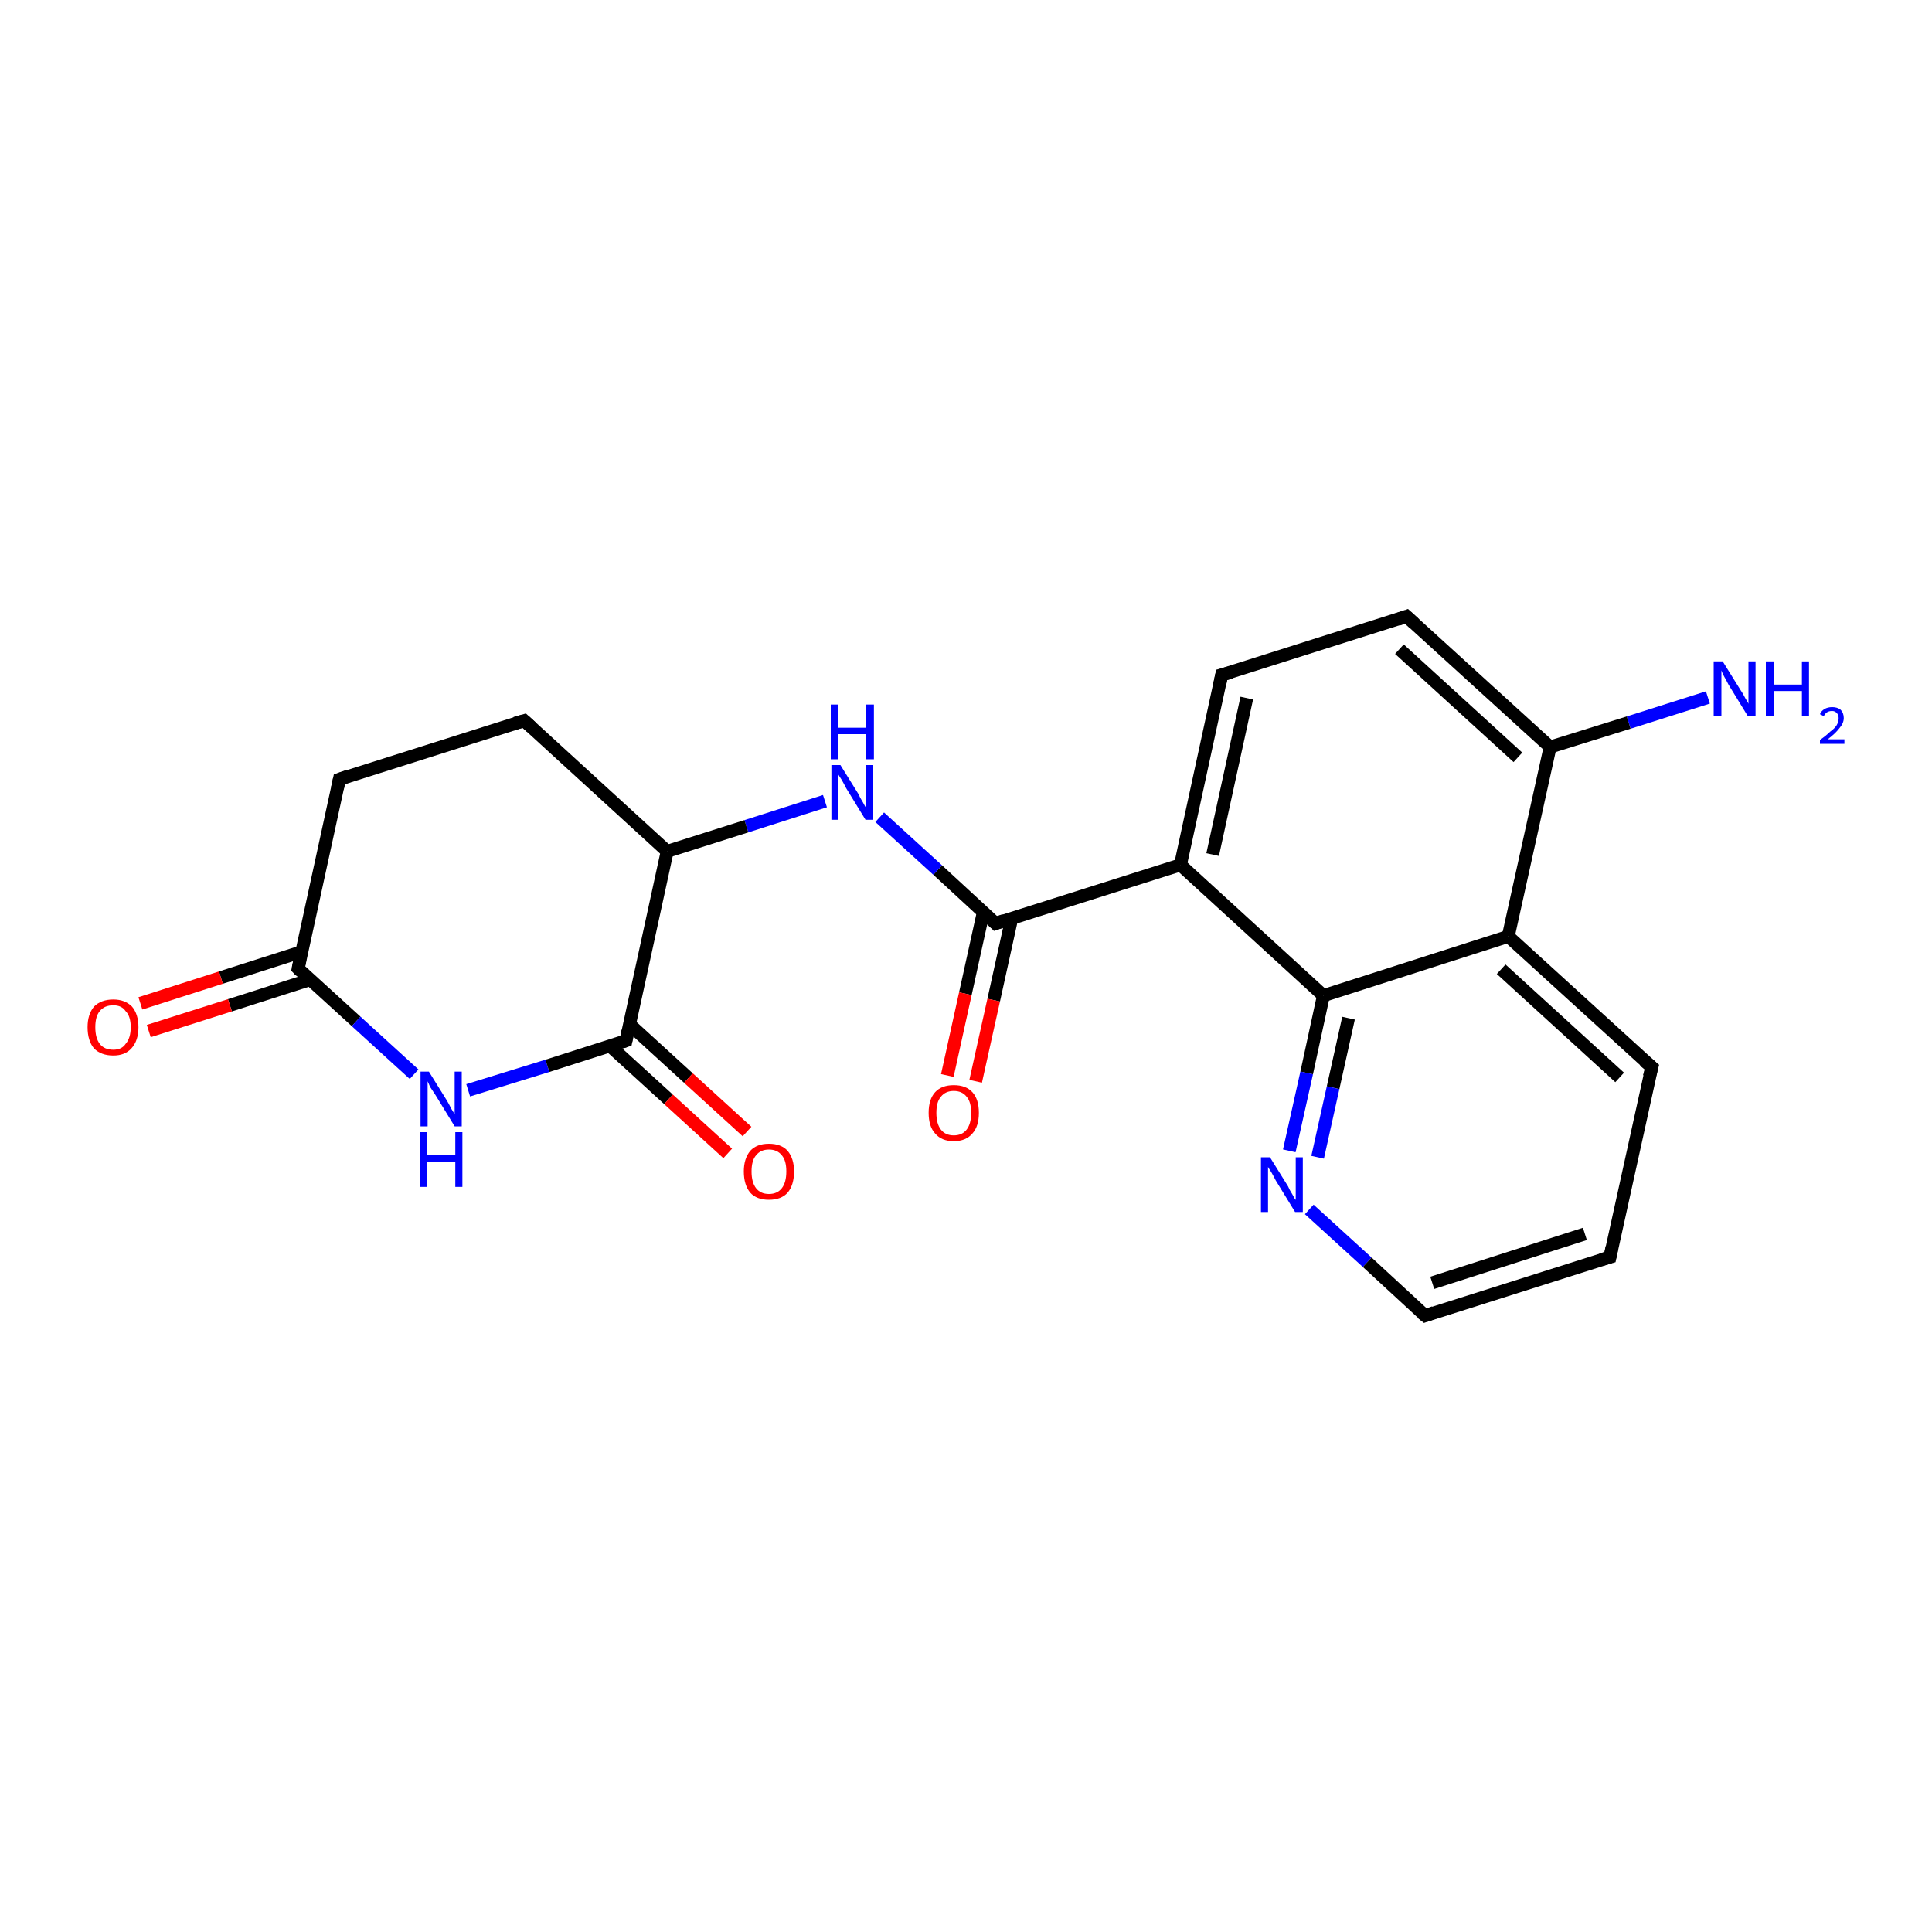<?xml version='1.0' encoding='iso-8859-1'?>
<svg version='1.1' baseProfile='full'
              xmlns='http://www.w3.org/2000/svg'
                      xmlns:rdkit='http://www.rdkit.org/xml'
                      xmlns:xlink='http://www.w3.org/1999/xlink'
                  xml:space='preserve'
width='300px' height='300px' viewBox='0 0 300 300'>
<!-- END OF HEADER -->
<rect style='opacity:1.0;fill:#FFFFFF;stroke:none' width='300.0' height='300.0' x='0.0' y='0.0'> </rect>
<path class='bond-0 atom-0 atom-1' d='M 265.2,108.3 L 252.9,112.2' style='fill:none;fill-rule:evenodd;stroke:#0000FF;stroke-width:2.0px;stroke-linecap:butt;stroke-linejoin:miter;stroke-opacity:1' />
<path class='bond-0 atom-0 atom-1' d='M 252.9,112.2 L 240.7,116.0' style='fill:none;fill-rule:evenodd;stroke:#000000;stroke-width:2.0px;stroke-linecap:butt;stroke-linejoin:miter;stroke-opacity:1' />
<path class='bond-1 atom-1 atom-2' d='M 240.7,116.0 L 218.4,95.7' style='fill:none;fill-rule:evenodd;stroke:#000000;stroke-width:2.0px;stroke-linecap:butt;stroke-linejoin:miter;stroke-opacity:1' />
<path class='bond-1 atom-1 atom-2' d='M 235.7,117.6 L 217.3,100.8' style='fill:none;fill-rule:evenodd;stroke:#000000;stroke-width:2.0px;stroke-linecap:butt;stroke-linejoin:miter;stroke-opacity:1' />
<path class='bond-2 atom-2 atom-3' d='M 218.4,95.7 L 189.7,104.8' style='fill:none;fill-rule:evenodd;stroke:#000000;stroke-width:2.0px;stroke-linecap:butt;stroke-linejoin:miter;stroke-opacity:1' />
<path class='bond-3 atom-3 atom-4' d='M 189.7,104.8 L 183.3,134.3' style='fill:none;fill-rule:evenodd;stroke:#000000;stroke-width:2.0px;stroke-linecap:butt;stroke-linejoin:miter;stroke-opacity:1' />
<path class='bond-3 atom-3 atom-4' d='M 193.6,108.4 L 188.3,132.7' style='fill:none;fill-rule:evenodd;stroke:#000000;stroke-width:2.0px;stroke-linecap:butt;stroke-linejoin:miter;stroke-opacity:1' />
<path class='bond-4 atom-4 atom-5' d='M 183.3,134.3 L 154.6,143.4' style='fill:none;fill-rule:evenodd;stroke:#000000;stroke-width:2.0px;stroke-linecap:butt;stroke-linejoin:miter;stroke-opacity:1' />
<path class='bond-5 atom-5 atom-6' d='M 152.7,141.6 L 149.9,154.3' style='fill:none;fill-rule:evenodd;stroke:#000000;stroke-width:2.0px;stroke-linecap:butt;stroke-linejoin:miter;stroke-opacity:1' />
<path class='bond-5 atom-5 atom-6' d='M 149.9,154.3 L 147.1,167.0' style='fill:none;fill-rule:evenodd;stroke:#FF0000;stroke-width:2.0px;stroke-linecap:butt;stroke-linejoin:miter;stroke-opacity:1' />
<path class='bond-5 atom-5 atom-6' d='M 157.1,142.6 L 154.3,155.3' style='fill:none;fill-rule:evenodd;stroke:#000000;stroke-width:2.0px;stroke-linecap:butt;stroke-linejoin:miter;stroke-opacity:1' />
<path class='bond-5 atom-5 atom-6' d='M 154.3,155.3 L 151.5,167.9' style='fill:none;fill-rule:evenodd;stroke:#FF0000;stroke-width:2.0px;stroke-linecap:butt;stroke-linejoin:miter;stroke-opacity:1' />
<path class='bond-6 atom-5 atom-7' d='M 154.6,143.4 L 145.6,135.1' style='fill:none;fill-rule:evenodd;stroke:#000000;stroke-width:2.0px;stroke-linecap:butt;stroke-linejoin:miter;stroke-opacity:1' />
<path class='bond-6 atom-5 atom-7' d='M 145.6,135.1 L 136.6,126.9' style='fill:none;fill-rule:evenodd;stroke:#0000FF;stroke-width:2.0px;stroke-linecap:butt;stroke-linejoin:miter;stroke-opacity:1' />
<path class='bond-7 atom-7 atom-8' d='M 128.1,124.4 L 115.9,128.3' style='fill:none;fill-rule:evenodd;stroke:#0000FF;stroke-width:2.0px;stroke-linecap:butt;stroke-linejoin:miter;stroke-opacity:1' />
<path class='bond-7 atom-7 atom-8' d='M 115.9,128.3 L 103.6,132.2' style='fill:none;fill-rule:evenodd;stroke:#000000;stroke-width:2.0px;stroke-linecap:butt;stroke-linejoin:miter;stroke-opacity:1' />
<path class='bond-8 atom-8 atom-9' d='M 103.6,132.2 L 81.4,111.9' style='fill:none;fill-rule:evenodd;stroke:#000000;stroke-width:2.0px;stroke-linecap:butt;stroke-linejoin:miter;stroke-opacity:1' />
<path class='bond-9 atom-9 atom-10' d='M 81.4,111.9 L 52.7,121.0' style='fill:none;fill-rule:evenodd;stroke:#000000;stroke-width:2.0px;stroke-linecap:butt;stroke-linejoin:miter;stroke-opacity:1' />
<path class='bond-10 atom-10 atom-11' d='M 52.7,121.0 L 46.3,150.4' style='fill:none;fill-rule:evenodd;stroke:#000000;stroke-width:2.0px;stroke-linecap:butt;stroke-linejoin:miter;stroke-opacity:1' />
<path class='bond-11 atom-11 atom-12' d='M 46.8,147.8 L 34.3,151.8' style='fill:none;fill-rule:evenodd;stroke:#000000;stroke-width:2.0px;stroke-linecap:butt;stroke-linejoin:miter;stroke-opacity:1' />
<path class='bond-11 atom-11 atom-12' d='M 34.3,151.8 L 21.8,155.8' style='fill:none;fill-rule:evenodd;stroke:#FF0000;stroke-width:2.0px;stroke-linecap:butt;stroke-linejoin:miter;stroke-opacity:1' />
<path class='bond-11 atom-11 atom-12' d='M 48.2,152.1 L 35.7,156.1' style='fill:none;fill-rule:evenodd;stroke:#000000;stroke-width:2.0px;stroke-linecap:butt;stroke-linejoin:miter;stroke-opacity:1' />
<path class='bond-11 atom-11 atom-12' d='M 35.7,156.1 L 23.1,160.1' style='fill:none;fill-rule:evenodd;stroke:#FF0000;stroke-width:2.0px;stroke-linecap:butt;stroke-linejoin:miter;stroke-opacity:1' />
<path class='bond-12 atom-11 atom-13' d='M 46.3,150.4 L 55.3,158.6' style='fill:none;fill-rule:evenodd;stroke:#000000;stroke-width:2.0px;stroke-linecap:butt;stroke-linejoin:miter;stroke-opacity:1' />
<path class='bond-12 atom-11 atom-13' d='M 55.3,158.6 L 64.3,166.8' style='fill:none;fill-rule:evenodd;stroke:#0000FF;stroke-width:2.0px;stroke-linecap:butt;stroke-linejoin:miter;stroke-opacity:1' />
<path class='bond-13 atom-13 atom-14' d='M 72.7,169.3 L 85.0,165.5' style='fill:none;fill-rule:evenodd;stroke:#0000FF;stroke-width:2.0px;stroke-linecap:butt;stroke-linejoin:miter;stroke-opacity:1' />
<path class='bond-13 atom-13 atom-14' d='M 85.0,165.5 L 97.2,161.6' style='fill:none;fill-rule:evenodd;stroke:#000000;stroke-width:2.0px;stroke-linecap:butt;stroke-linejoin:miter;stroke-opacity:1' />
<path class='bond-14 atom-14 atom-15' d='M 94.7,162.4 L 103.8,170.7' style='fill:none;fill-rule:evenodd;stroke:#000000;stroke-width:2.0px;stroke-linecap:butt;stroke-linejoin:miter;stroke-opacity:1' />
<path class='bond-14 atom-14 atom-15' d='M 103.8,170.7 L 113.0,179.1' style='fill:none;fill-rule:evenodd;stroke:#FF0000;stroke-width:2.0px;stroke-linecap:butt;stroke-linejoin:miter;stroke-opacity:1' />
<path class='bond-14 atom-14 atom-15' d='M 97.7,159.0 L 106.9,167.4' style='fill:none;fill-rule:evenodd;stroke:#000000;stroke-width:2.0px;stroke-linecap:butt;stroke-linejoin:miter;stroke-opacity:1' />
<path class='bond-14 atom-14 atom-15' d='M 106.9,167.4 L 116.0,175.7' style='fill:none;fill-rule:evenodd;stroke:#FF0000;stroke-width:2.0px;stroke-linecap:butt;stroke-linejoin:miter;stroke-opacity:1' />
<path class='bond-15 atom-4 atom-16' d='M 183.3,134.3 L 205.5,154.6' style='fill:none;fill-rule:evenodd;stroke:#000000;stroke-width:2.0px;stroke-linecap:butt;stroke-linejoin:miter;stroke-opacity:1' />
<path class='bond-16 atom-16 atom-17' d='M 205.5,154.6 L 202.9,166.6' style='fill:none;fill-rule:evenodd;stroke:#000000;stroke-width:2.0px;stroke-linecap:butt;stroke-linejoin:miter;stroke-opacity:1' />
<path class='bond-16 atom-16 atom-17' d='M 202.9,166.6 L 200.2,178.7' style='fill:none;fill-rule:evenodd;stroke:#0000FF;stroke-width:2.0px;stroke-linecap:butt;stroke-linejoin:miter;stroke-opacity:1' />
<path class='bond-16 atom-16 atom-17' d='M 209.4,158.1 L 207.0,168.9' style='fill:none;fill-rule:evenodd;stroke:#000000;stroke-width:2.0px;stroke-linecap:butt;stroke-linejoin:miter;stroke-opacity:1' />
<path class='bond-16 atom-16 atom-17' d='M 207.0,168.9 L 204.6,179.7' style='fill:none;fill-rule:evenodd;stroke:#0000FF;stroke-width:2.0px;stroke-linecap:butt;stroke-linejoin:miter;stroke-opacity:1' />
<path class='bond-17 atom-17 atom-18' d='M 203.3,187.8 L 212.3,196.0' style='fill:none;fill-rule:evenodd;stroke:#0000FF;stroke-width:2.0px;stroke-linecap:butt;stroke-linejoin:miter;stroke-opacity:1' />
<path class='bond-17 atom-17 atom-18' d='M 212.3,196.0 L 221.3,204.3' style='fill:none;fill-rule:evenodd;stroke:#000000;stroke-width:2.0px;stroke-linecap:butt;stroke-linejoin:miter;stroke-opacity:1' />
<path class='bond-18 atom-18 atom-19' d='M 221.3,204.3 L 250.0,195.2' style='fill:none;fill-rule:evenodd;stroke:#000000;stroke-width:2.0px;stroke-linecap:butt;stroke-linejoin:miter;stroke-opacity:1' />
<path class='bond-18 atom-18 atom-19' d='M 222.4,199.2 L 246.1,191.6' style='fill:none;fill-rule:evenodd;stroke:#000000;stroke-width:2.0px;stroke-linecap:butt;stroke-linejoin:miter;stroke-opacity:1' />
<path class='bond-19 atom-19 atom-20' d='M 250.0,195.2 L 256.5,165.7' style='fill:none;fill-rule:evenodd;stroke:#000000;stroke-width:2.0px;stroke-linecap:butt;stroke-linejoin:miter;stroke-opacity:1' />
<path class='bond-20 atom-20 atom-21' d='M 256.5,165.7 L 234.2,145.4' style='fill:none;fill-rule:evenodd;stroke:#000000;stroke-width:2.0px;stroke-linecap:butt;stroke-linejoin:miter;stroke-opacity:1' />
<path class='bond-20 atom-20 atom-21' d='M 251.5,167.3 L 233.1,150.5' style='fill:none;fill-rule:evenodd;stroke:#000000;stroke-width:2.0px;stroke-linecap:butt;stroke-linejoin:miter;stroke-opacity:1' />
<path class='bond-21 atom-21 atom-1' d='M 234.2,145.4 L 240.7,116.0' style='fill:none;fill-rule:evenodd;stroke:#000000;stroke-width:2.0px;stroke-linecap:butt;stroke-linejoin:miter;stroke-opacity:1' />
<path class='bond-22 atom-14 atom-8' d='M 97.2,161.6 L 103.6,132.2' style='fill:none;fill-rule:evenodd;stroke:#000000;stroke-width:2.0px;stroke-linecap:butt;stroke-linejoin:miter;stroke-opacity:1' />
<path class='bond-23 atom-21 atom-16' d='M 234.2,145.4 L 205.5,154.6' style='fill:none;fill-rule:evenodd;stroke:#000000;stroke-width:2.0px;stroke-linecap:butt;stroke-linejoin:miter;stroke-opacity:1' />
<path d='M 219.6,96.8 L 218.4,95.7 L 217.0,96.2' style='fill:none;stroke:#000000;stroke-width:2.0px;stroke-linecap:butt;stroke-linejoin:miter;stroke-opacity:1;' />
<path d='M 191.2,104.4 L 189.7,104.8 L 189.4,106.3' style='fill:none;stroke:#000000;stroke-width:2.0px;stroke-linecap:butt;stroke-linejoin:miter;stroke-opacity:1;' />
<path d='M 156.0,142.9 L 154.6,143.4 L 154.1,142.9' style='fill:none;stroke:#000000;stroke-width:2.0px;stroke-linecap:butt;stroke-linejoin:miter;stroke-opacity:1;' />
<path d='M 82.5,112.9 L 81.4,111.9 L 80.0,112.3' style='fill:none;stroke:#000000;stroke-width:2.0px;stroke-linecap:butt;stroke-linejoin:miter;stroke-opacity:1;' />
<path d='M 54.1,120.5 L 52.7,121.0 L 52.4,122.4' style='fill:none;stroke:#000000;stroke-width:2.0px;stroke-linecap:butt;stroke-linejoin:miter;stroke-opacity:1;' />
<path d='M 46.6,148.9 L 46.3,150.4 L 46.7,150.8' style='fill:none;stroke:#000000;stroke-width:2.0px;stroke-linecap:butt;stroke-linejoin:miter;stroke-opacity:1;' />
<path d='M 96.6,161.8 L 97.2,161.6 L 97.5,160.1' style='fill:none;stroke:#000000;stroke-width:2.0px;stroke-linecap:butt;stroke-linejoin:miter;stroke-opacity:1;' />
<path d='M 220.8,203.9 L 221.3,204.3 L 222.7,203.8' style='fill:none;stroke:#000000;stroke-width:2.0px;stroke-linecap:butt;stroke-linejoin:miter;stroke-opacity:1;' />
<path d='M 248.6,195.6 L 250.0,195.2 L 250.3,193.7' style='fill:none;stroke:#000000;stroke-width:2.0px;stroke-linecap:butt;stroke-linejoin:miter;stroke-opacity:1;' />
<path d='M 256.1,167.2 L 256.5,165.7 L 255.3,164.7' style='fill:none;stroke:#000000;stroke-width:2.0px;stroke-linecap:butt;stroke-linejoin:miter;stroke-opacity:1;' />
<path class='atom-0' d='M 267.5 102.7
L 270.3 107.2
Q 270.6 107.6, 271.0 108.4
Q 271.5 109.2, 271.5 109.3
L 271.5 102.7
L 272.6 102.7
L 272.6 111.2
L 271.4 111.2
L 268.4 106.3
Q 268.1 105.7, 267.7 105.0
Q 267.4 104.4, 267.3 104.1
L 267.3 111.2
L 266.1 111.2
L 266.1 102.7
L 267.5 102.7
' fill='#0000FF'/>
<path class='atom-0' d='M 274.2 102.7
L 275.4 102.7
L 275.4 106.3
L 279.8 106.3
L 279.8 102.7
L 280.9 102.7
L 280.9 111.2
L 279.8 111.2
L 279.8 107.3
L 275.4 107.3
L 275.4 111.2
L 274.2 111.2
L 274.2 102.7
' fill='#0000FF'/>
<path class='atom-0' d='M 282.6 110.9
Q 282.8 110.4, 283.3 110.1
Q 283.8 109.8, 284.5 109.8
Q 285.3 109.8, 285.8 110.2
Q 286.3 110.7, 286.3 111.5
Q 286.3 112.3, 285.6 113.1
Q 285.0 113.9, 283.8 114.8
L 286.4 114.8
L 286.4 115.5
L 282.6 115.5
L 282.6 114.9
Q 283.6 114.2, 284.2 113.6
Q 284.9 113.1, 285.2 112.6
Q 285.5 112.1, 285.5 111.5
Q 285.5 111.0, 285.2 110.7
Q 284.9 110.4, 284.5 110.4
Q 284.0 110.4, 283.7 110.6
Q 283.4 110.8, 283.2 111.2
L 282.6 110.9
' fill='#0000FF'/>
<path class='atom-6' d='M 144.2 172.8
Q 144.2 170.7, 145.2 169.6
Q 146.2 168.5, 148.1 168.5
Q 150.0 168.5, 151.0 169.6
Q 152.0 170.7, 152.0 172.8
Q 152.0 174.9, 151.0 176.0
Q 150.0 177.2, 148.1 177.2
Q 146.2 177.2, 145.2 176.0
Q 144.2 174.9, 144.2 172.8
M 148.1 176.3
Q 149.4 176.3, 150.1 175.4
Q 150.8 174.5, 150.8 172.8
Q 150.8 171.1, 150.1 170.3
Q 149.4 169.4, 148.1 169.4
Q 146.8 169.4, 146.1 170.3
Q 145.4 171.1, 145.4 172.8
Q 145.4 174.5, 146.1 175.4
Q 146.8 176.3, 148.1 176.3
' fill='#FF0000'/>
<path class='atom-7' d='M 130.5 118.8
L 133.3 123.3
Q 133.5 123.8, 134.0 124.6
Q 134.4 125.4, 134.5 125.4
L 134.5 118.8
L 135.6 118.8
L 135.6 127.3
L 134.4 127.3
L 131.4 122.4
Q 131.1 121.8, 130.7 121.1
Q 130.3 120.5, 130.2 120.3
L 130.2 127.3
L 129.1 127.3
L 129.1 118.8
L 130.5 118.8
' fill='#0000FF'/>
<path class='atom-7' d='M 129.0 109.4
L 130.2 109.4
L 130.2 113.0
L 134.5 113.0
L 134.5 109.4
L 135.7 109.4
L 135.7 117.9
L 134.5 117.9
L 134.5 114.0
L 130.2 114.0
L 130.2 117.9
L 129.0 117.9
L 129.0 109.4
' fill='#0000FF'/>
<path class='atom-12' d='M 13.6 159.5
Q 13.6 157.5, 14.6 156.3
Q 15.7 155.2, 17.6 155.2
Q 19.4 155.2, 20.5 156.3
Q 21.5 157.5, 21.5 159.5
Q 21.5 161.6, 20.4 162.8
Q 19.4 163.9, 17.6 163.9
Q 15.7 163.9, 14.6 162.8
Q 13.6 161.6, 13.6 159.5
M 17.6 163.0
Q 18.9 163.0, 19.5 162.1
Q 20.3 161.2, 20.3 159.5
Q 20.3 157.8, 19.5 157.0
Q 18.9 156.1, 17.6 156.1
Q 16.2 156.1, 15.5 157.0
Q 14.8 157.8, 14.8 159.5
Q 14.8 161.2, 15.5 162.1
Q 16.2 163.0, 17.6 163.0
' fill='#FF0000'/>
<path class='atom-13' d='M 66.6 166.4
L 69.4 170.9
Q 69.7 171.4, 70.1 172.2
Q 70.6 173.0, 70.6 173.0
L 70.6 166.4
L 71.7 166.4
L 71.7 174.9
L 70.6 174.9
L 67.6 170.0
Q 67.2 169.4, 66.8 168.8
Q 66.5 168.1, 66.4 167.9
L 66.4 174.9
L 65.3 174.9
L 65.3 166.4
L 66.6 166.4
' fill='#0000FF'/>
<path class='atom-13' d='M 65.2 175.8
L 66.3 175.8
L 66.3 179.4
L 70.7 179.4
L 70.7 175.8
L 71.8 175.8
L 71.8 184.3
L 70.7 184.3
L 70.7 180.4
L 66.3 180.4
L 66.3 184.3
L 65.2 184.3
L 65.2 175.8
' fill='#0000FF'/>
<path class='atom-15' d='M 115.5 181.9
Q 115.5 179.9, 116.5 178.7
Q 117.5 177.6, 119.4 177.6
Q 121.3 177.6, 122.3 178.7
Q 123.3 179.9, 123.3 181.9
Q 123.3 184.0, 122.3 185.2
Q 121.3 186.3, 119.4 186.3
Q 117.5 186.3, 116.5 185.2
Q 115.5 184.0, 115.5 181.9
M 119.4 185.4
Q 120.7 185.4, 121.4 184.5
Q 122.1 183.6, 122.1 181.9
Q 122.1 180.2, 121.4 179.4
Q 120.7 178.5, 119.4 178.5
Q 118.1 178.5, 117.4 179.4
Q 116.7 180.2, 116.7 181.9
Q 116.7 183.6, 117.4 184.5
Q 118.1 185.4, 119.4 185.4
' fill='#FF0000'/>
<path class='atom-17' d='M 197.2 179.7
L 200.0 184.2
Q 200.2 184.7, 200.7 185.5
Q 201.1 186.3, 201.2 186.3
L 201.2 179.7
L 202.3 179.7
L 202.3 188.2
L 201.1 188.2
L 198.1 183.3
Q 197.8 182.7, 197.4 182.0
Q 197.0 181.4, 196.9 181.2
L 196.9 188.2
L 195.8 188.2
L 195.8 179.7
L 197.2 179.7
' fill='#0000FF'/>
</svg>
